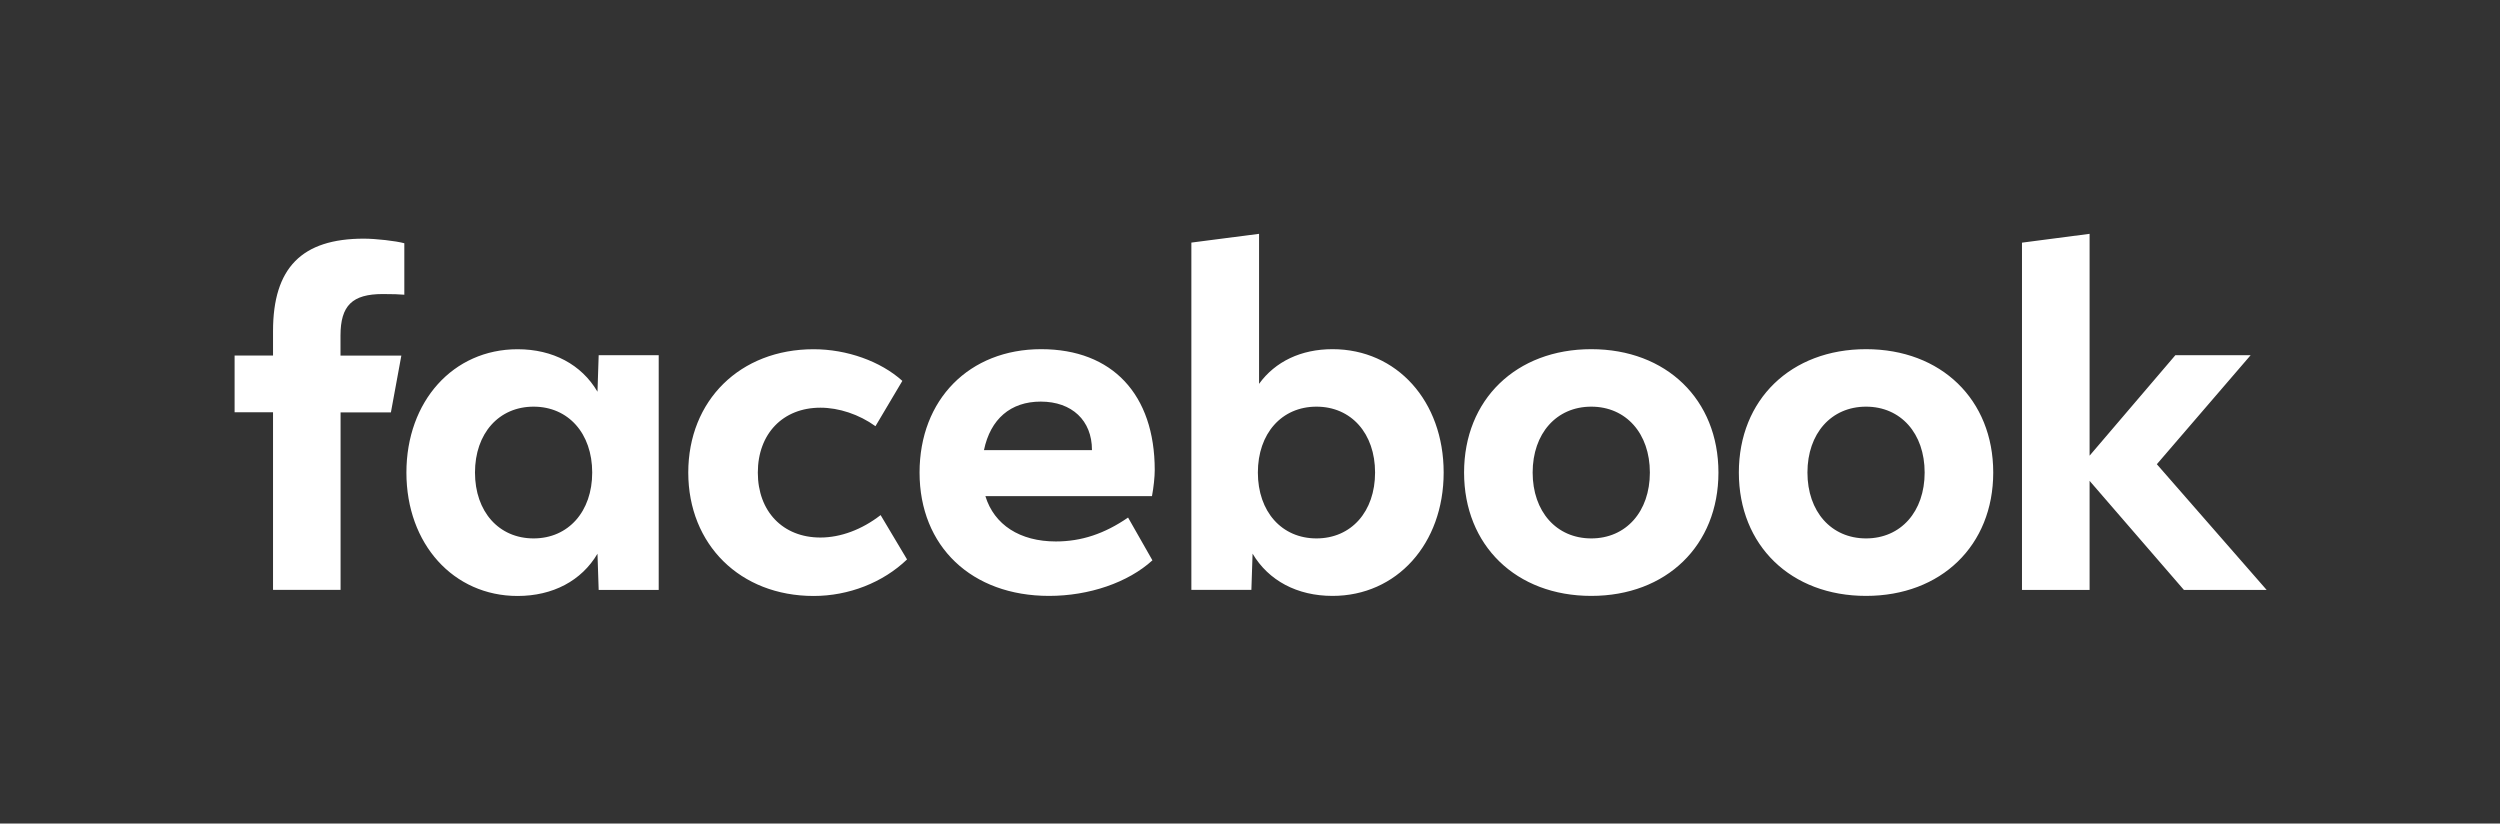 <svg width="170" height="56" viewBox="0 0 170 56" fill="none" xmlns="http://www.w3.org/2000/svg">
<rect x="0" y="0" width="170" height="56" fill="#333333" stroke="none"/>
<path d="M137.495 40.117H142.092V32.698L148.508 40.117H154.134L146.665 31.567L153.045 24.152H147.926L142.092 30.986V15.9L137.495 16.501V40.117ZM126.891 23.744C121.787 23.744 118.242 27.168 118.242 32.132C118.242 37.097 121.787 40.521 126.891 40.521C131.995 40.521 135.54 37.097 135.54 32.132C135.54 27.168 131.995 23.744 126.891 23.744ZM126.891 36.612C124.526 36.612 122.906 34.789 122.906 32.132C122.906 29.476 124.526 27.653 126.891 27.653C129.256 27.653 130.876 29.476 130.876 32.132C130.876 34.789 129.256 36.612 126.891 36.612ZM108.206 23.744C103.101 23.744 99.557 27.168 99.557 32.132C99.557 37.097 103.101 40.521 108.206 40.521C113.31 40.521 116.854 37.097 116.854 32.132C116.854 27.168 113.31 23.744 108.206 23.744ZM108.206 36.612C105.841 36.612 104.22 34.789 104.22 32.132C104.22 29.476 105.841 27.653 108.206 27.653C110.57 27.653 112.191 29.476 112.191 32.132C112.191 34.789 110.57 36.612 108.206 36.612ZM90.609 23.744C88.482 23.744 86.72 24.577 85.616 26.102V15.9L81.013 16.496V40.112H85.094L85.175 37.648C86.264 39.486 88.214 40.521 90.609 40.521C94.974 40.521 98.169 36.986 98.169 32.132C98.169 27.279 94.989 23.744 90.609 23.744ZM89.52 36.612C87.155 36.612 85.535 34.789 85.535 32.132C85.535 29.476 87.155 27.653 89.52 27.653C91.885 27.653 93.505 29.476 93.505 32.132C93.505 34.789 91.885 36.612 89.52 36.612ZM71.797 36.819C69.356 36.819 67.604 35.688 67.007 33.739H78.334C78.446 33.143 78.522 32.435 78.522 31.961C78.522 26.824 75.64 23.744 70.799 23.744C65.913 23.744 62.53 27.168 62.53 32.132C62.53 37.163 66.075 40.521 71.336 40.521C74.06 40.521 76.709 39.612 78.365 38.102L76.709 35.193C75.103 36.299 73.529 36.819 71.797 36.819ZM70.769 27.309C72.896 27.309 74.253 28.597 74.253 30.592V30.607H66.91C67.351 28.491 68.723 27.309 70.769 27.309ZM55.329 40.526C57.709 40.526 60.039 39.617 61.679 38.041L59.882 35.026C58.606 36.016 57.157 36.552 55.785 36.552C53.233 36.552 51.532 34.774 51.532 32.137C51.532 29.501 53.233 27.723 55.785 27.723C57.046 27.723 58.418 28.178 59.532 28.981L61.36 25.9C59.882 24.567 57.593 23.748 55.324 23.748C50.331 23.748 46.802 27.223 46.802 32.137C46.807 37.036 50.336 40.526 55.329 40.526ZM40.71 24.152L40.629 26.637C39.541 24.784 37.591 23.748 35.196 23.748C30.816 23.748 27.636 27.284 27.636 32.137C27.636 36.991 30.836 40.526 35.196 40.526C37.591 40.526 39.545 39.491 40.629 37.653L40.71 40.117H44.792V24.152H40.71ZM36.284 36.612C33.92 36.612 32.299 34.789 32.299 32.132C32.299 29.476 33.92 27.653 36.284 27.653C38.649 27.653 40.27 29.476 40.27 32.132C40.27 34.789 38.644 36.612 36.284 36.612ZM27.291 24.183H23.154V22.819C23.154 20.778 23.954 19.995 26.03 19.995C26.673 19.995 27.195 20.011 27.494 20.041V16.541C26.927 16.384 25.544 16.228 24.744 16.228C20.516 16.228 18.566 18.218 18.566 22.516V24.177H15.953V28.036H18.566V40.112H23.159V28.041H26.582L27.291 24.183Z" fill="white"/>
</svg>
